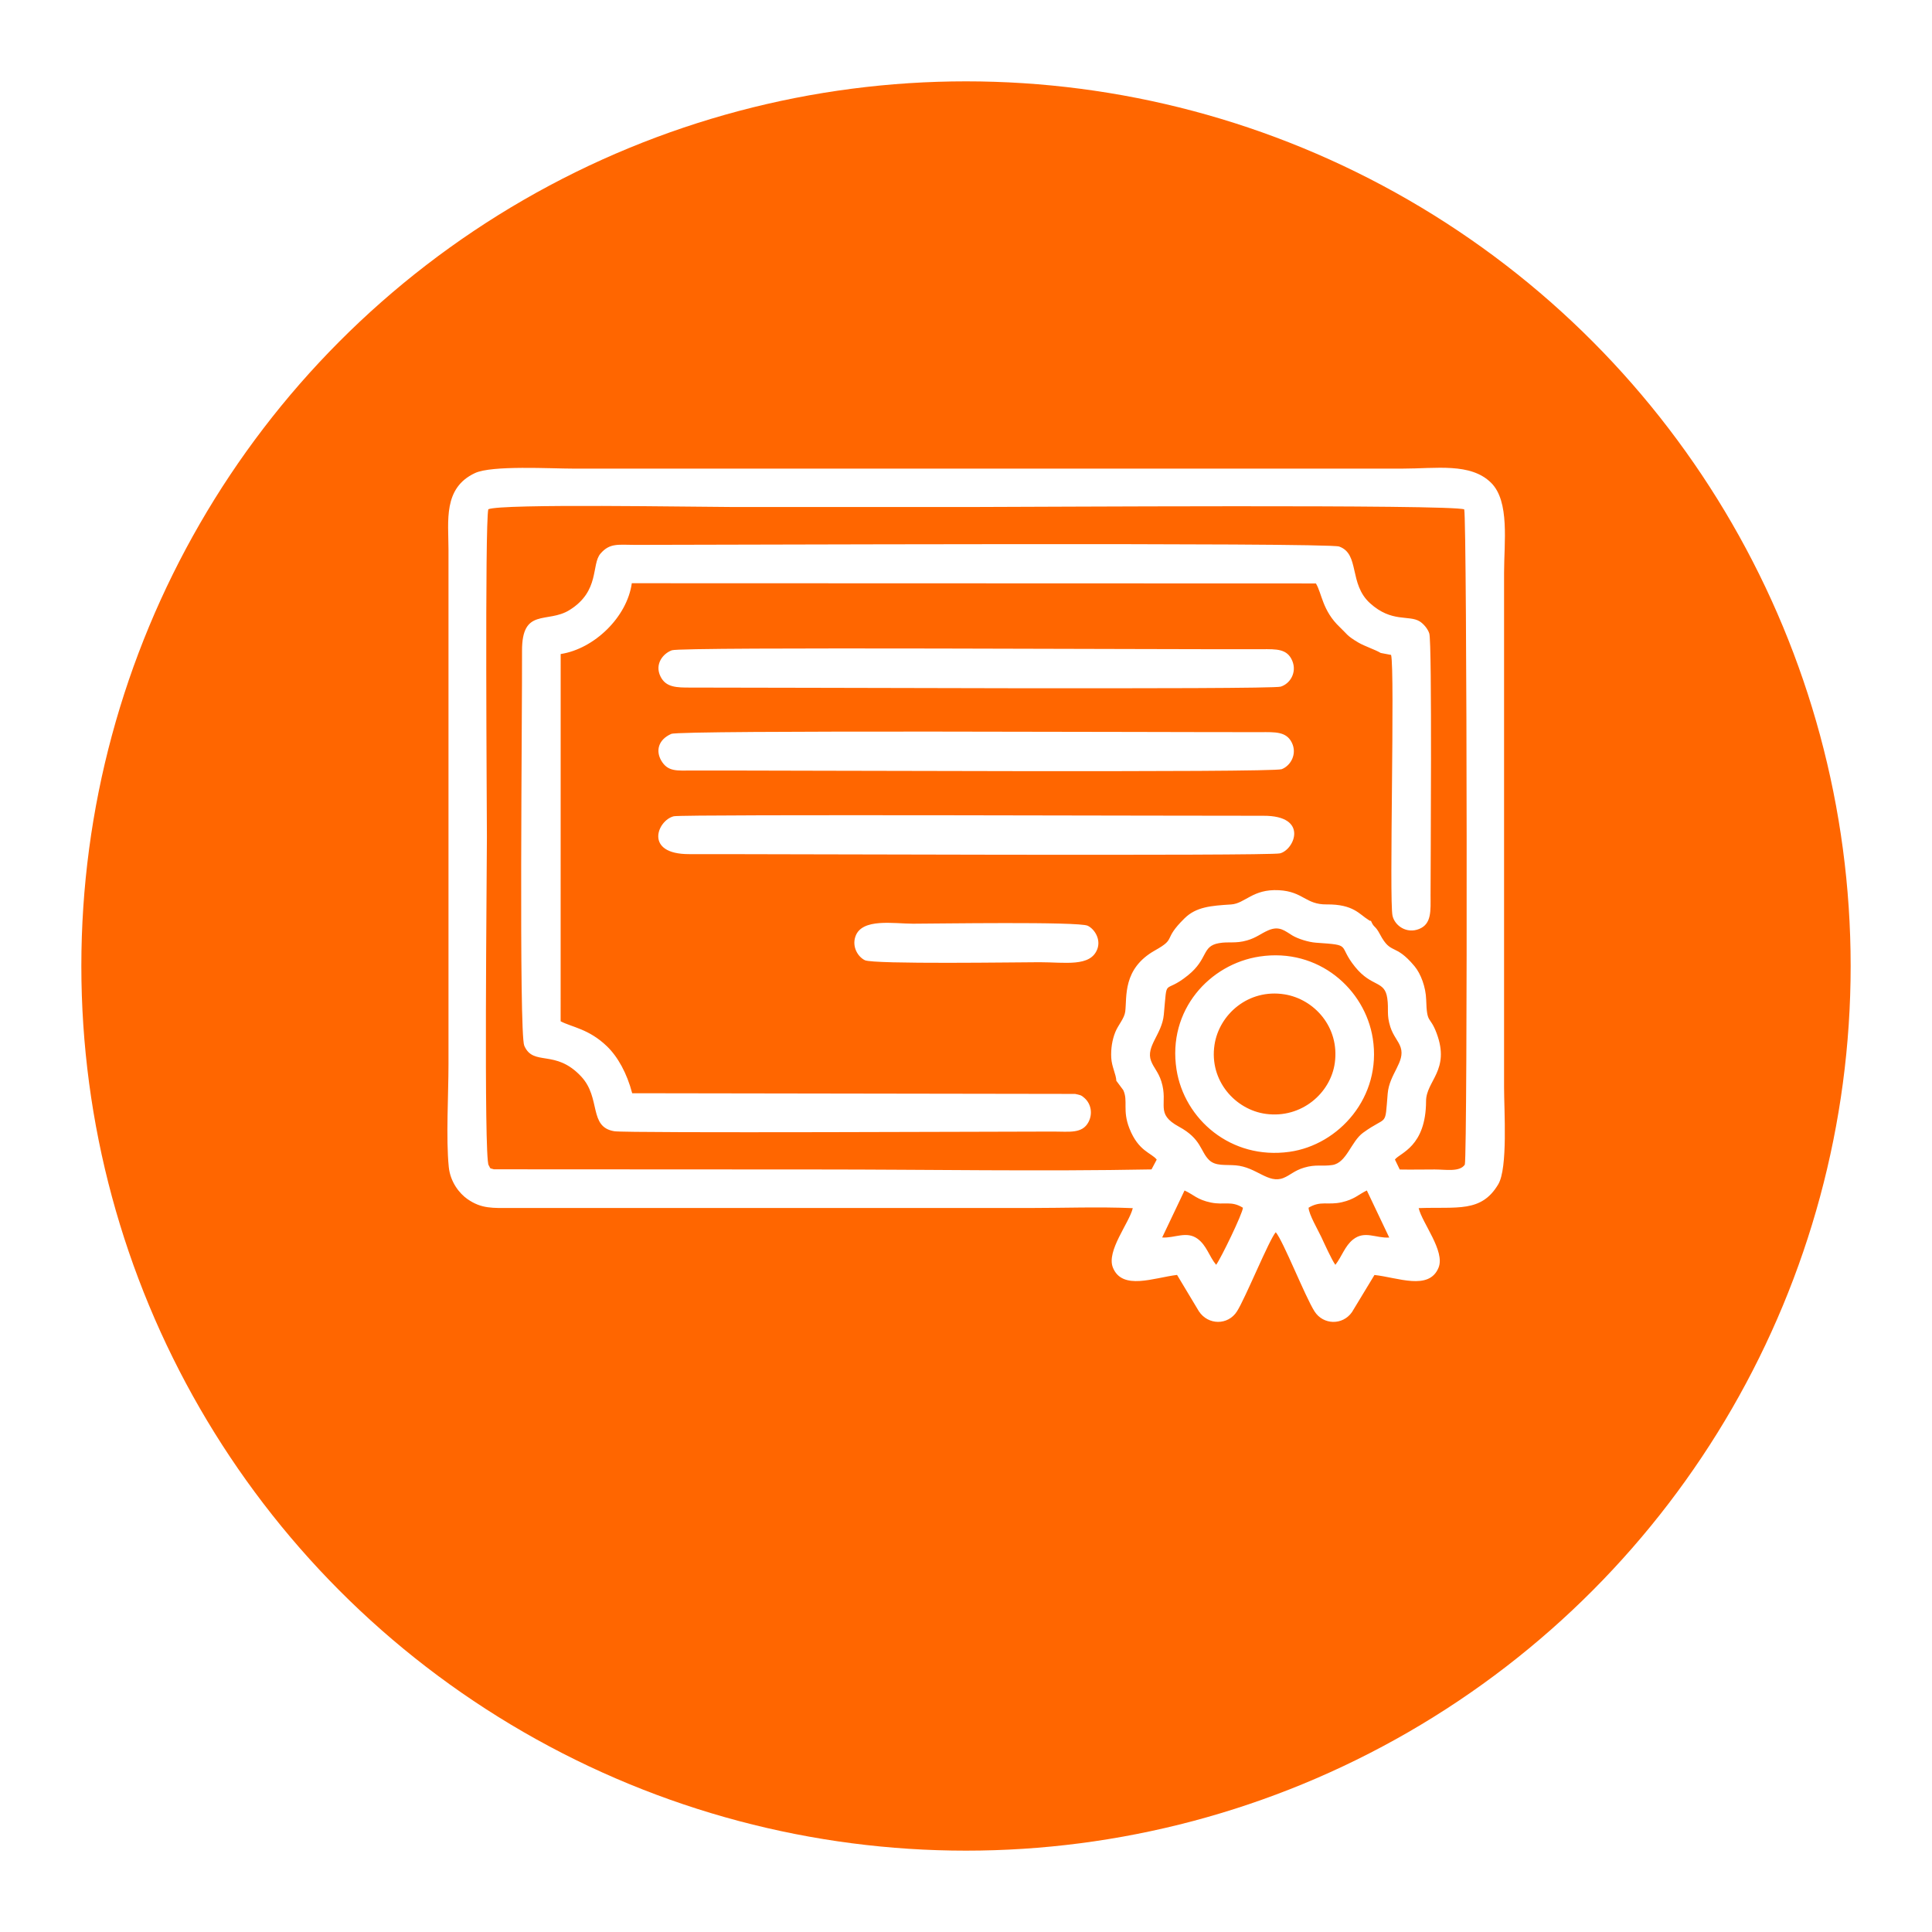 <?xml version="1.0" encoding="UTF-8"?> <svg xmlns="http://www.w3.org/2000/svg" width="95" height="95" viewBox="0 0 95 95" fill="none"> <g filter="url(#filter0_d_156_4)"> <circle cx="47.5" cy="43.5" r="43.5" fill="#FF6600"></circle> </g> <path fill-rule="evenodd" clip-rule="evenodd" d="M64.345 59.385C64.945 59.024 65.29 59.275 65.981 59.116C66.607 58.973 66.801 58.733 67.21 58.537L68.311 60.852C67.651 60.894 67.109 60.492 66.532 60.949C66.128 61.269 65.982 61.785 65.663 62.194C65.498 61.98 65.118 61.142 64.973 60.83C64.812 60.486 64.356 59.708 64.345 59.385ZM53.957 46.668C54.136 46.192 53.831 45.691 53.486 45.521C53.051 45.306 45.897 45.42 44.897 45.42C43.951 45.42 42.385 45.133 42.065 46.042C41.883 46.558 42.186 47.047 42.526 47.215C42.949 47.425 50.13 47.314 51.12 47.314C52.368 47.314 53.623 47.559 53.957 46.668ZM65.636 52.257C65.434 53.751 63.994 55.008 62.246 54.772C60.751 54.572 59.449 53.142 59.72 51.374C59.949 49.874 61.391 48.61 63.163 48.894C64.625 49.128 65.873 50.505 65.636 52.257ZM61.936 47.034C59.483 47.404 57.397 49.671 57.851 52.588C58.231 55.029 60.524 57.041 63.407 56.637C65.834 56.297 67.956 53.941 67.502 51.061C67.121 48.642 64.833 46.596 61.936 47.034ZM33.01 36.086C32.347 36.377 32.249 36.937 32.51 37.391C32.837 37.962 33.299 37.889 34.045 37.888C38.56 37.878 62.55 38.001 63.024 37.822C63.463 37.655 63.795 37.076 63.523 36.52C63.251 35.965 62.706 35.999 61.973 36.001C57.5 36.01 33.451 35.892 33.01 36.086ZM33.132 40.137C32.316 40.337 31.658 42.008 33.893 41.999C36.674 41.988 62.351 42.101 62.936 41.962C63.649 41.793 64.368 40.104 62.125 40.113C59.468 40.122 33.568 40.031 33.132 40.137ZM33.039 31.975C32.598 32.133 32.178 32.661 32.479 33.266C32.746 33.804 33.266 33.811 33.969 33.809C37.361 33.801 62.453 33.919 62.972 33.764C63.437 33.624 63.781 33.063 63.544 32.494C63.295 31.898 62.775 31.919 62.048 31.922C57.488 31.942 33.54 31.796 33.039 31.975ZM52.866 53.79L31.086 53.756C30.828 52.77 30.377 51.963 29.848 51.451C28.956 50.588 28.111 50.508 27.567 50.218L27.569 32.16C29.216 31.908 30.835 30.347 31.067 28.678L64.705 28.689C65.001 29.167 65.016 30.024 65.884 30.842C66.237 31.175 66.213 31.254 66.796 31.597C67.097 31.775 67.633 31.948 67.892 32.107L68.403 32.204C68.597 32.981 68.3 44.305 68.474 45.035C68.589 45.522 69.166 45.925 69.777 45.681C70.404 45.432 70.344 44.779 70.343 44.025C70.341 42.984 70.425 31.607 70.281 31.149C70.208 30.916 69.993 30.67 69.811 30.556C69.28 30.227 68.436 30.627 67.37 29.664C66.31 28.707 66.874 27.241 65.85 26.874C65.275 26.667 34.287 26.796 31.237 26.793C30.402 26.792 29.989 26.689 29.529 27.22C29.064 27.757 29.511 29.064 27.999 30C26.912 30.674 25.658 29.856 25.669 32.015C25.682 34.846 25.51 50.798 25.779 51.419C26.231 52.459 27.302 51.561 28.582 52.938C29.564 53.995 28.931 55.417 30.207 55.625C30.834 55.727 49.751 55.64 51.803 55.641C52.582 55.641 53.215 55.754 53.522 55.176C53.733 54.777 53.662 54.292 53.327 53.992C53.155 53.837 53.114 53.847 52.866 53.79ZM58.246 58.538C58.688 58.739 58.865 58.992 59.542 59.131C60.209 59.268 60.536 59.027 61.117 59.387C61.103 59.675 60.034 61.877 59.8 62.193C59.452 61.775 59.338 61.245 58.889 60.915C58.343 60.513 57.769 60.888 57.146 60.85L58.246 58.538ZM62.366 45.745C62.919 45.506 63.189 45.785 63.553 46.002C63.82 46.161 64.331 46.327 64.71 46.354C66.538 46.481 65.742 46.443 66.631 47.542C67.459 48.567 68.087 48.191 68.215 49.085C68.296 49.647 68.169 49.883 68.367 50.5C68.511 50.947 68.768 51.183 68.874 51.506C69.105 52.214 68.316 52.805 68.235 53.776C68.093 55.483 68.247 54.809 67.024 55.7C66.432 56.131 66.218 57.178 65.514 57.286C65.013 57.362 64.705 57.241 64.122 57.416C63.639 57.562 63.449 57.785 63.112 57.922C62.359 58.226 61.789 57.387 60.761 57.302C60.246 57.259 59.769 57.352 59.448 57.035C59.02 56.613 59.077 56.001 57.975 55.404C56.769 54.749 57.463 54.307 57.106 53.176C56.957 52.705 56.73 52.511 56.6 52.167C56.33 51.454 57.135 50.861 57.226 49.899C57.409 47.956 57.188 48.95 58.412 47.96C59.425 47.143 59.079 46.529 59.935 46.377C60.425 46.289 60.742 46.408 61.318 46.242C61.79 46.106 61.974 45.915 62.366 45.745ZM54.892 53.144L55.233 53.603C55.482 54.137 55.179 54.583 55.536 55.489C55.984 56.622 56.621 56.685 56.878 57.02L56.622 57.502C51.185 57.606 45.641 57.505 40.192 57.505L24.29 57.497C24.023 57.43 24.134 57.457 24.027 57.294C23.785 56.921 23.942 42.879 23.942 41.155C23.942 40.002 23.835 25.781 24.011 25.041C24.651 24.756 34.324 24.93 35.942 24.93C39.964 24.93 43.986 24.93 48.008 24.93C50.47 24.93 71.447 24.792 71.999 25.048C72.138 25.624 72.168 56.675 72.028 57.267C71.776 57.641 71.088 57.505 70.548 57.505C69.983 57.505 69.405 57.518 68.828 57.507L68.591 57.016C68.838 56.685 70.115 56.394 70.122 54.145C70.125 53.142 71.32 52.628 70.642 50.808C70.305 49.906 70.163 50.396 70.128 49.16C70.11 48.538 69.865 47.881 69.553 47.508C68.576 46.339 68.409 46.986 67.859 45.948C67.605 45.468 67.573 45.656 67.413 45.282C67.268 45.25 67.43 45.316 67.281 45.226C66.847 44.963 66.555 44.458 65.235 44.472C64.192 44.483 64.085 43.838 62.886 43.773C61.592 43.703 61.226 44.431 60.532 44.474C59.545 44.536 58.819 44.592 58.249 45.153C57.14 46.24 57.883 46.122 56.798 46.73C55.187 47.632 55.421 49.023 55.33 49.742C55.287 50.082 54.984 50.396 54.841 50.752C54.688 51.132 54.618 51.572 54.642 52.016C54.665 52.45 54.883 52.837 54.892 53.144ZM55.701 59.407C55.53 60.133 54.39 61.512 54.725 62.334C55.187 63.465 56.734 62.829 57.878 62.69L58.952 64.479C59.405 65.166 60.381 65.177 60.824 64.483C61.238 63.835 62.401 60.969 62.731 60.59C63.101 61.022 64.174 63.755 64.637 64.483C65.059 65.147 66.011 65.184 66.478 64.521L67.585 62.693C68.737 62.818 70.269 63.476 70.736 62.334C71.07 61.52 69.929 60.137 69.759 59.405C71.657 59.334 72.837 59.64 73.672 58.234C74.149 57.431 73.958 54.61 73.958 53.466V28.163C73.958 26.675 74.244 24.657 73.321 23.741C72.312 22.741 70.617 23.043 68.954 23.043H28.201C27.082 23.043 24.189 22.872 23.355 23.262C21.778 23.999 22.053 25.623 22.053 27.03V52.333C22.053 53.822 21.925 55.973 22.067 57.383C22.142 58.128 22.596 58.691 22.985 58.961C23.68 59.444 24.213 59.4 25.166 59.4H50.589C52.253 59.4 54.055 59.334 55.701 59.407Z" fill="white"></path> <defs> <filter id="filter0_d_156_4" x="0" y="0" width="95" height="95" filterUnits="userSpaceOnUse" color-interpolation-filters="sRGB"> <feFlood flood-opacity="0" result="BackgroundImageFix"></feFlood> <feColorMatrix in="SourceAlpha" type="matrix" values="0 0 0 0 0 0 0 0 0 0 0 0 0 0 0 0 0 0 127 0" result="hardAlpha"></feColorMatrix> <feOffset dy="4"></feOffset> <feGaussianBlur stdDeviation="2"></feGaussianBlur> <feComposite in2="hardAlpha" operator="out"></feComposite> <feColorMatrix type="matrix" values="0 0 0 0 0 0 0 0 0 0 0 0 0 0 0 0 0 0 0.25 0"></feColorMatrix> <feBlend mode="normal" in2="BackgroundImageFix" result="effect1_dropShadow_156_4"></feBlend> <feBlend mode="normal" in="SourceGraphic" in2="effect1_dropShadow_156_4" result="shape"></feBlend> </filter> </defs> </svg> 